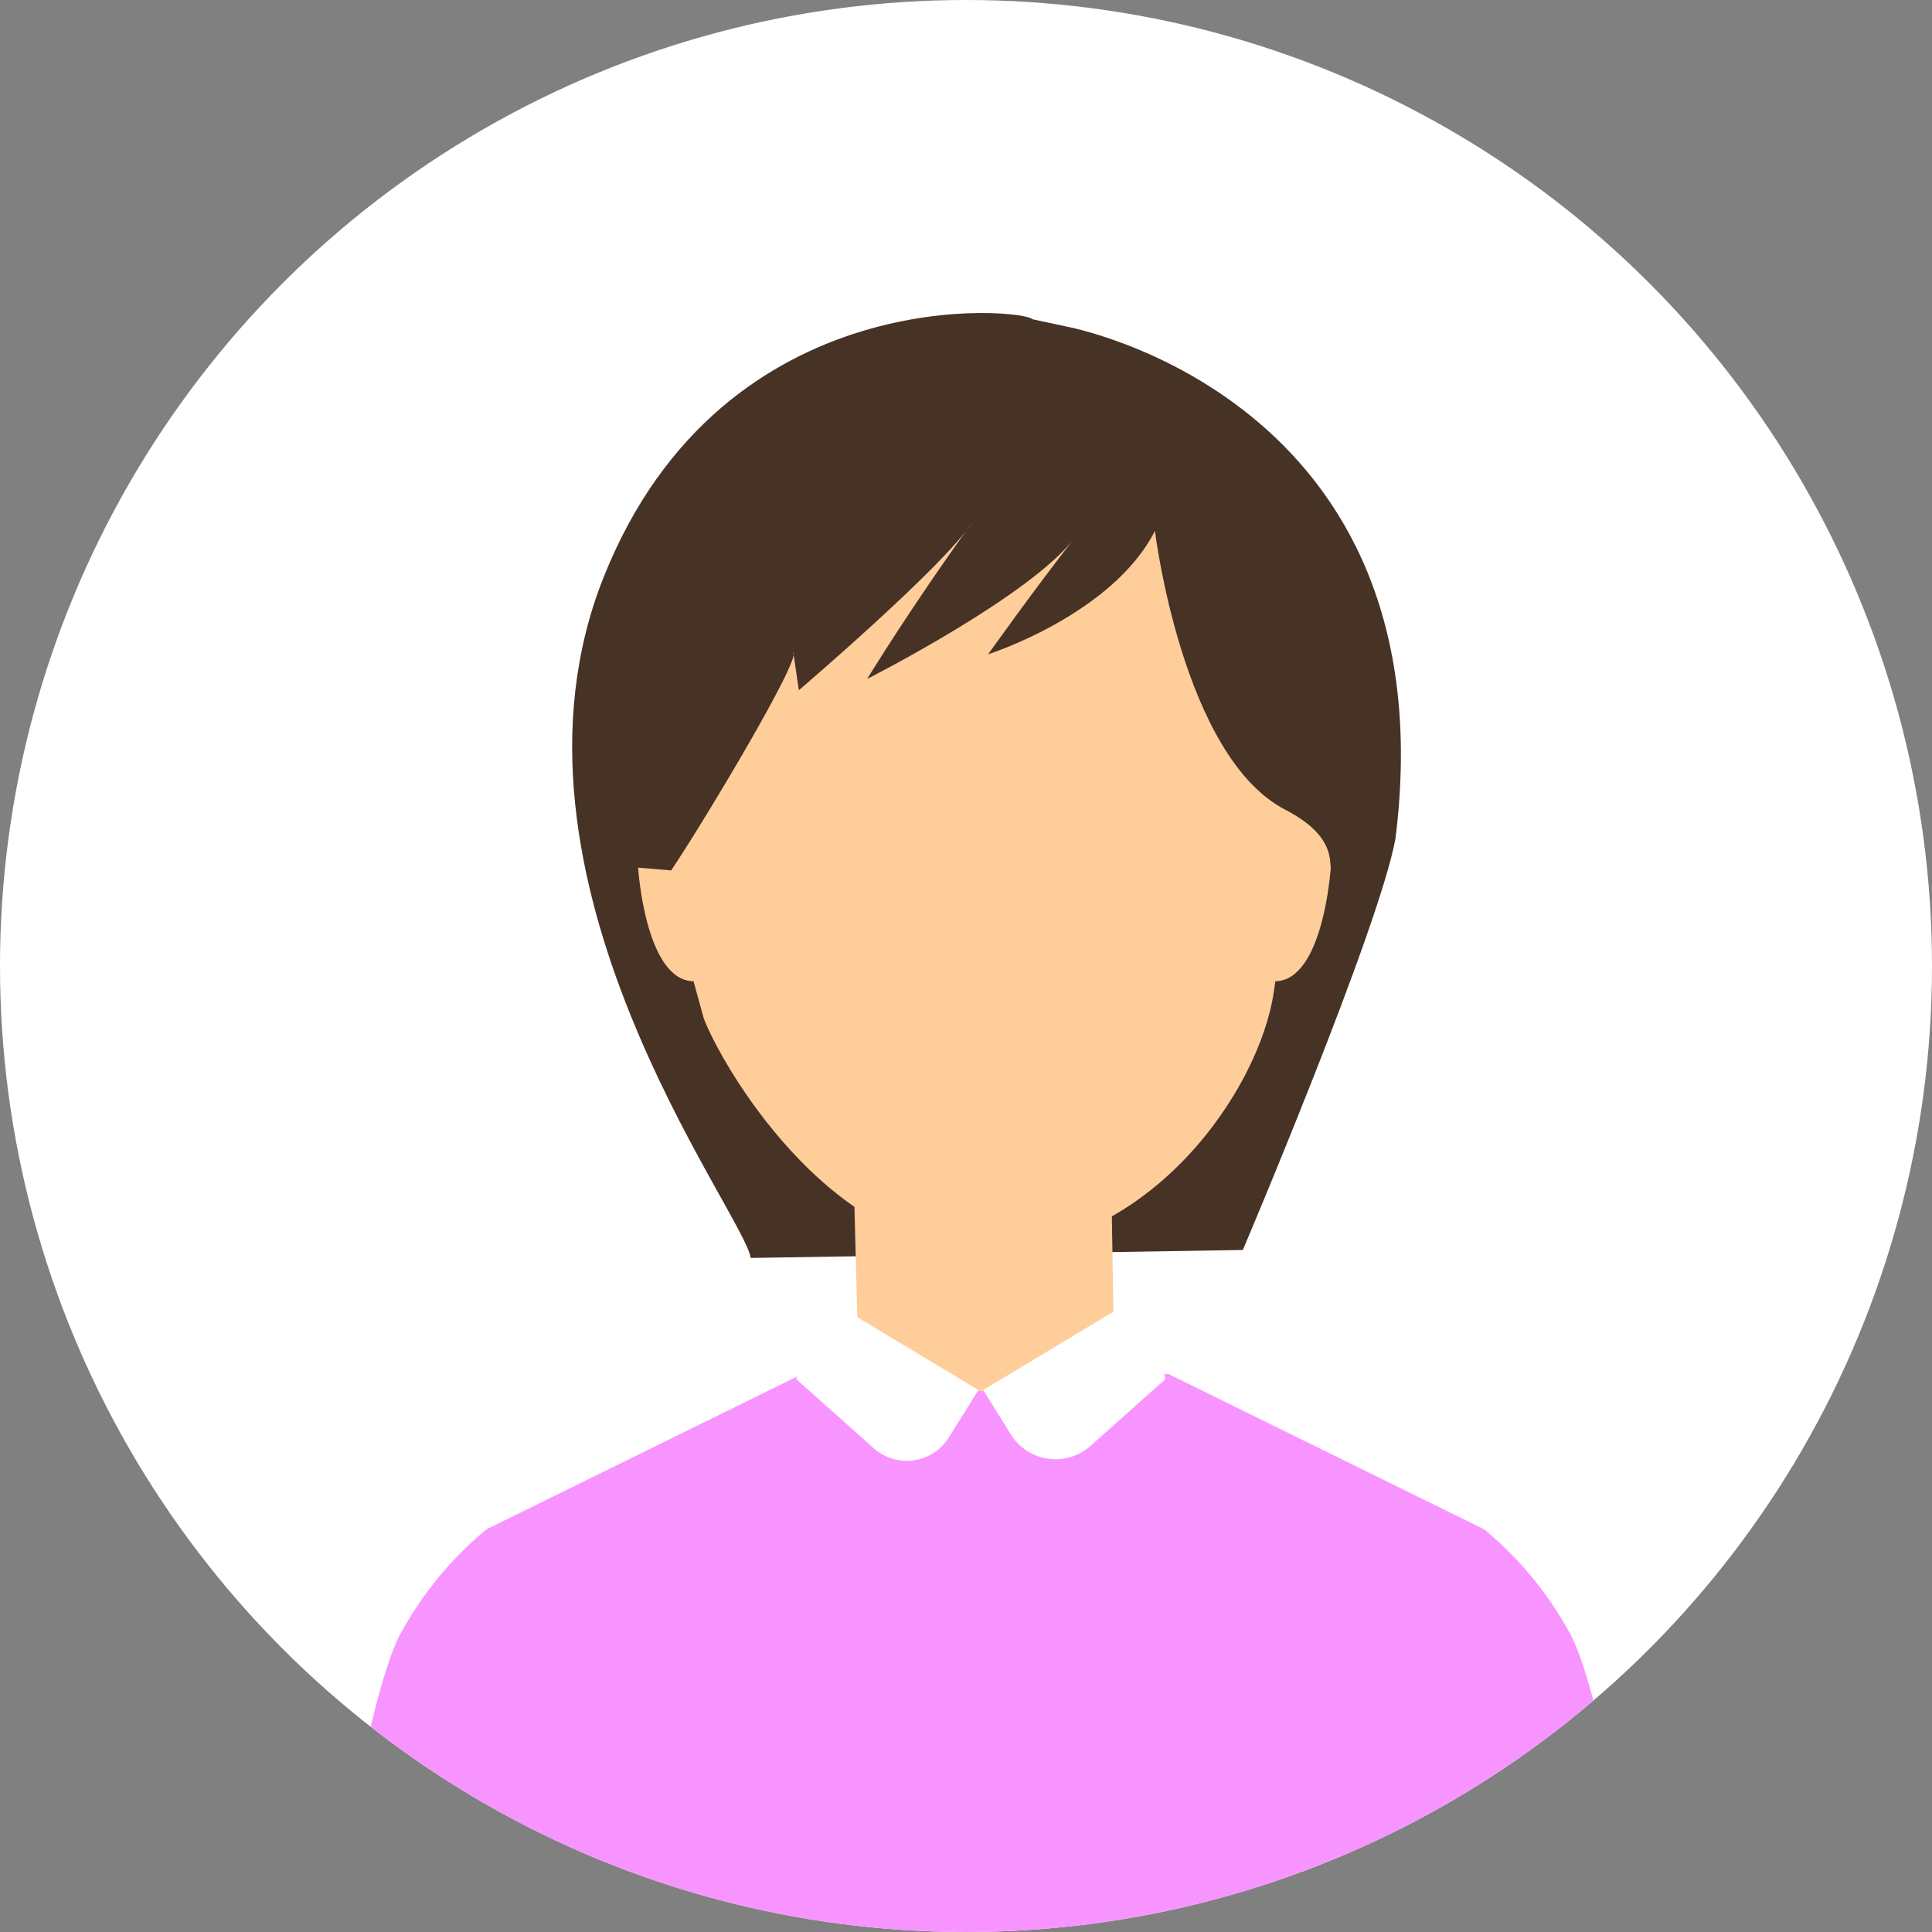 <svg xmlns="http://www.w3.org/2000/svg" xmlns:xlink="http://www.w3.org/1999/xlink" width="100" height="100" viewBox="0 0 100 100">
  <rect x="0" y="0" width="100" height="100" fill="#808080" stroke="none"/>
  <defs>
    <clipPath id="clip-path">
      <circle id="楕円形_397" data-name="楕円形 397" cx="50" cy="50" r="50" transform="translate(1018 883)" fill="#fff"/>
    </clipPath>
  </defs>
  <g id="ico_y" transform="translate(-1018 -883)">
    <circle id="楕円形_393" data-name="楕円形 393" cx="50" cy="50" r="50" transform="translate(1018 883)" fill="#fff"/>
    <g id="マスクグループ_276" data-name="マスクグループ 276" clip-path="url(#clip-path)">
      <g id="グループ_9047" data-name="グループ 9047" transform="translate(-2692.953 553.945)">
        <path id="パス_6393" data-name="パス 6393" d="M3886.353,345.949l-1.741-.374c-.282-.5-15.941-2.242-22.168,13.326s7.26,32.9,7.6,35.265l25.474-.413s7.028-16.546,7.9-21.288C3906.281,349.54,3886.353,345.949,3886.353,345.949Z" transform="translate(-120.236 0)" fill="#473226"/>
        <path id="パス_6394" data-name="パス 6394" d="M4002.819,753.249l-13.324-.493.253,9.893,13.218-.058Z" transform="translate(-234.316 -361.236)" fill="#fecd9a"/>
        <path id="パス_6395" data-name="パス 6395" d="M3917.623,441.03s1.422,11.681,6.749,14.433c2.443,1.263,2.289,2.515,2.352,2.995,0,0-.372,5.846-2.868,5.882l-.079.543c-.749,5.115-6.363,13.225-14.723,13.413s-13.975-9.857-14.785-12.04l-.528-1.915c-2.5-.037-2.868-5.882-2.868-5.882l1.71.145c1.782-2.661,6.774-11.013,6.319-11.3l.29,1.971s7.537-6.435,8.985-8.7c-3.188,4.406-5.449,8.116-5.449,8.116s8.58-4.348,10.783-7.362c-2.261,2.9-4.521,6.087-4.521,6.087S3915.415,445.37,3917.623,441.03Z" transform="translate(-146.891 -84.495)" fill="#fecd9a"/>
        <path id="パス_6396" data-name="パス 6396" d="M3792.174,842.312a18.45,18.45,0,0,0-4.4-5.317l-16.347-8.042-9.677.894-9.27-.894-16.347,8.042a18.447,18.447,0,0,0-4.4,5.317c-2.609,4.5-6.563,34.029-6.563,34.029h73.566S3794.782,846.81,3792.174,842.312Z" transform="translate(0 -428.782)" fill="#f894ff"/>
        <path id="パス_6397" data-name="パス 6397" d="M3963.8,790.743l8.59,5.17-1.531,2.455a2.567,2.567,0,0,1-3.887.558l-4.01-3.576Z" transform="translate(-210.794 -394.91)" fill="#fff"/>
        <path id="パス_6398" data-name="パス 6398" d="M4056.785,790.743l-8.59,5.17,1.433,2.3a2.723,2.723,0,0,0,4.123.592l3.872-3.453Z" transform="translate(-286.353 -394.91)" fill="#fff"/>
      </g>
    </g>
  </g>
</svg>
